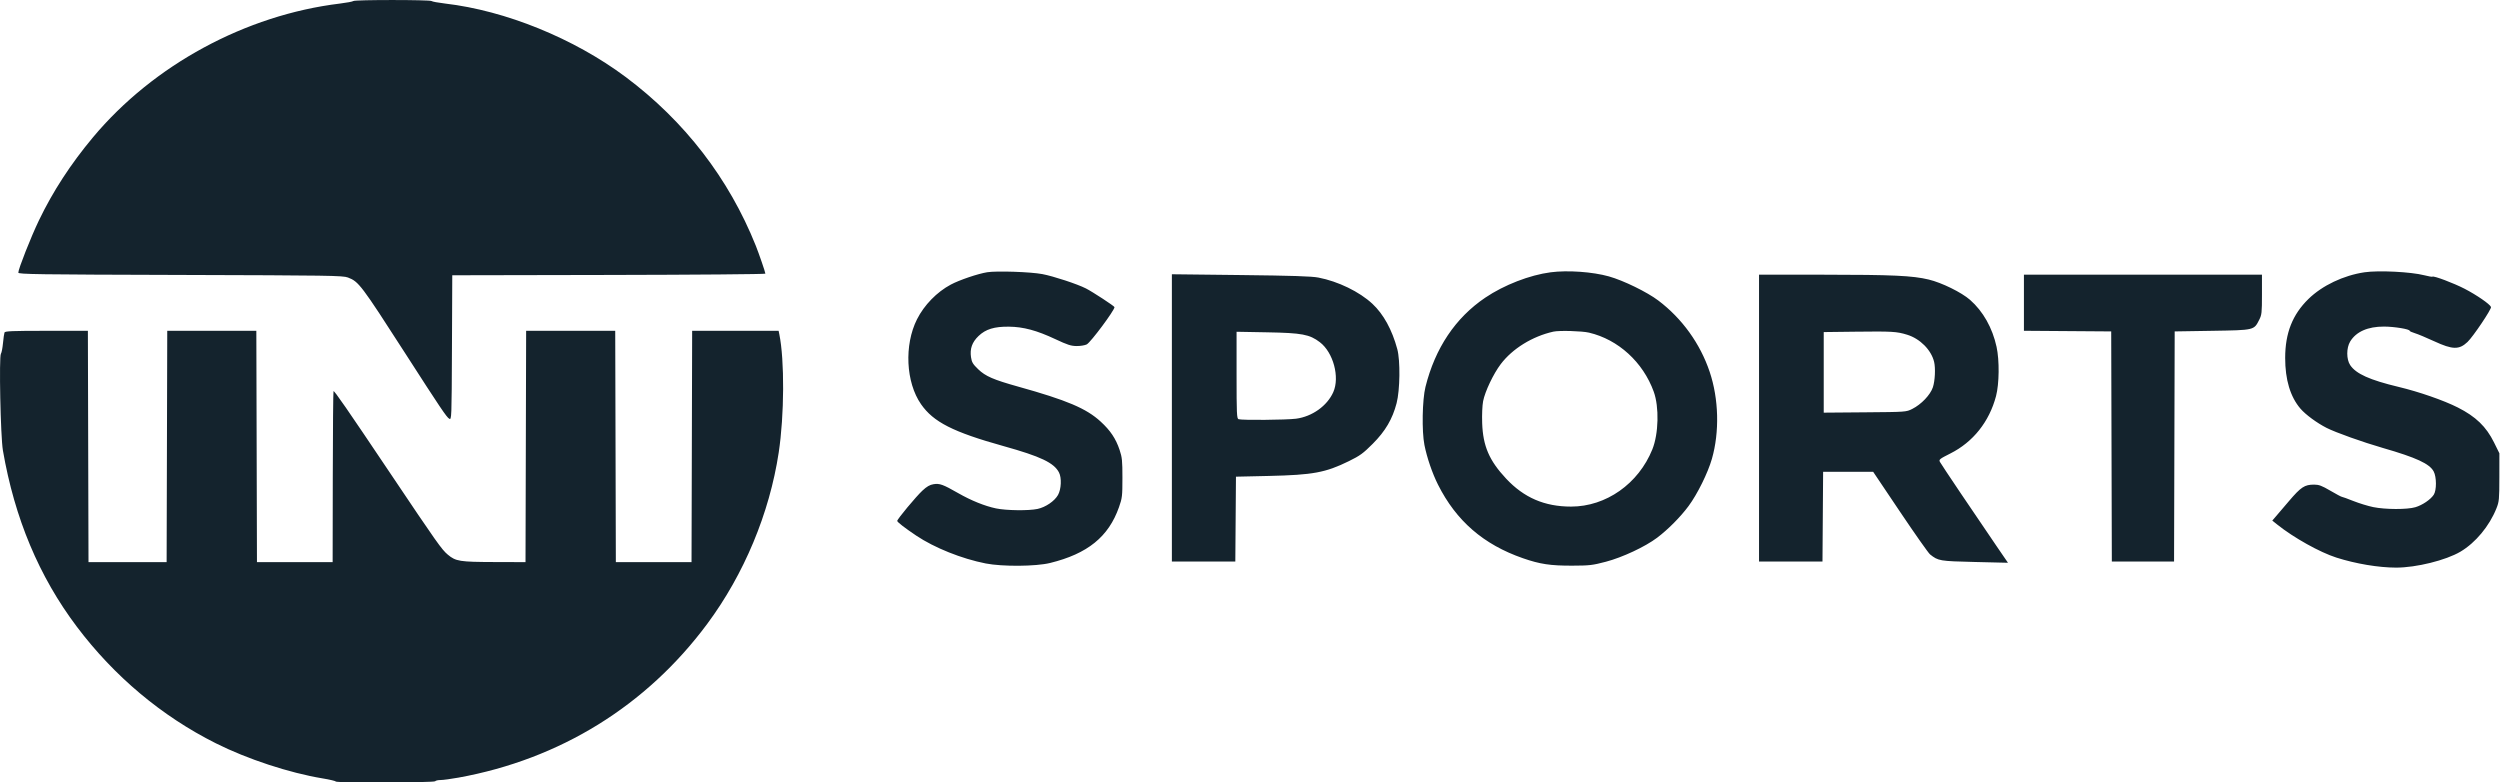 <svg xmlns="http://www.w3.org/2000/svg" width="2048" height="641" viewBox="0 0 2048 641" version="1.1"><path d="M 289.450 0.847 C 288.928 1.313, 284 2.241, 278.500 2.911 C 201.204 12.316, 125.704 53.210, 76.153 112.511 C 57.927 134.323, 43.322 156.767, 31.910 180.500 C 25.327 194.190, 15 220.357, 15 223.347 C 15 224.678, 30.386 224.897, 147.750 225.234 C 269.765 225.586, 280.864 225.754, 285 227.319 C 293.861 230.671, 295.805 233.243, 331.999 289.500 C 360.983 334.551, 365.926 341.890, 368.045 343.024 C 369.952 344.045, 369.988 343.090, 370.242 284.781 L 370.500 225.500 498.750 225.246 C 569.288 225.107, 627 224.629, 627 224.184 C 627 223.096, 621.747 207.784, 619.143 201.281 C 597.093 146.210, 560.740 99.085, 512.500 63.038 C 470.302 31.505, 414.192 8.687, 364.625 2.902 C 359.056 2.253, 354.073 1.334, 353.550 0.860 C 352.318 -0.255, 290.701 -0.268, 289.450 0.847 M 808.758 223.013 C 801.132 224.226, 785.981 229.360, 778.914 233.127 C 767.481 239.220, 757.069 249.910, 751.200 261.580 C 740.605 282.649, 742.060 313.222, 754.511 331.134 C 764.657 345.730, 780.763 353.911, 822 365.417 C 852.566 373.945, 863.417 379.105, 867.536 387.069 C 869.808 391.464, 869.393 400.744, 866.712 405.500 C 863.884 410.516, 856.577 415.496, 849.967 416.914 C 842.674 418.478, 824.319 418.250, 815.962 416.492 C 806.653 414.534, 795.628 410.080, 784.906 403.945 C 772.544 396.872, 769.744 395.857, 764.786 396.650 C 761.687 397.146, 759.260 398.543, 755.644 401.912 C 750.380 406.818, 735 425.310, 735 426.734 C 735 427.688, 741.372 432.611, 750.603 438.790 C 765.531 448.782, 787.837 457.719, 807.500 461.587 C 821.118 464.266, 848.548 464.064, 860.207 461.198 C 890.963 453.638, 908.121 439.748, 916.668 415.490 C 919.303 408.012, 919.484 406.474, 919.492 391.500 C 919.499 377.431, 919.221 374.669, 917.192 368.611 C 914.078 359.316, 909.643 352.682, 901.640 345.350 C 889.863 334.558, 874.114 327.886, 833.966 316.681 C 813.825 311.060, 807.249 308.201, 801.347 302.500 C 796.968 298.270, 796.061 296.753, 795.457 292.650 C 794.434 285.698, 796.320 280.355, 801.587 275.283 C 807.425 269.662, 814.521 267.476, 826.500 267.608 C 838.365 267.739, 849.306 270.677, 864.481 277.809 C 874.558 282.545, 877.405 283.461, 882.099 283.479 C 885.178 283.490, 888.861 282.877, 890.284 282.116 C 893.560 280.363, 913 254.257, 913 251.612 C 913 250.810, 895.041 239.055, 889.584 236.284 C 882.431 232.653, 863.039 226.274, 853.863 224.533 C 844.296 222.719, 816.503 221.782, 808.758 223.013 M 1270.303 223.060 C 1253.148 225.294, 1232.154 233.437, 1216.746 243.834 C 1192.292 260.335, 1175.663 285.159, 1167.733 317 C 1165.123 327.479, 1164.664 353.278, 1166.887 364.500 C 1168.944 374.886, 1173.340 387.732, 1178.028 397.055 C 1192.952 426.738, 1215.276 446.075, 1247.576 457.298 C 1261.554 462.155, 1270.095 463.442, 1288 463.390 C 1302.110 463.348, 1304.576 463.061, 1315.500 460.187 C 1329.103 456.609, 1347.669 447.915, 1357.500 440.521 C 1366.404 433.825, 1376.596 423.556, 1383.260 414.569 C 1390.500 404.804, 1399.085 387.439, 1402.402 375.849 C 1408.706 353.821, 1408.015 326.792, 1400.580 304.645 C 1392.819 281.525, 1378.007 260.950, 1358.500 246.193 C 1349.292 239.228, 1329.878 229.752, 1318 226.424 C 1304.625 222.678, 1284.270 221.242, 1270.303 223.060 M 1937 223.057 C 1919.773 225.603, 1902.332 233.909, 1891.075 244.926 C 1878 257.723, 1872.043 272.806, 1872.015 293.185 C 1871.990 311.027, 1876.215 325.068, 1884.524 334.763 C 1888.732 339.672, 1898.040 346.514, 1906 350.549 C 1913.458 354.329, 1935.570 362.217, 1952 366.958 C 1979.436 374.875, 1990.280 379.881, 1993.661 386.193 C 1996.107 390.760, 1996.137 401.615, 1993.714 405.314 C 1991.127 409.262, 1984.434 413.794, 1978.655 415.510 C 1971.997 417.487, 1954.096 417.445, 1944.208 415.428 C 1939.969 414.563, 1932.619 412.313, 1927.876 410.428 C 1923.133 408.543, 1918.858 406.990, 1918.376 406.977 C 1917.894 406.964, 1913.679 404.714, 1909.008 401.977 C 1902.021 397.882, 1899.667 397, 1895.726 397 C 1887.888 397, 1884.995 398.904, 1874.987 410.651 C 1869.903 416.618, 1864.778 422.617, 1863.599 423.983 L 1861.455 426.466 1865.477 429.685 C 1878.983 440.492, 1900.374 452.442, 1914 456.791 C 1929.806 461.837, 1948.499 464.973, 1962.872 464.992 C 1979.345 465.013, 2003.687 458.983, 2015.609 451.927 C 2027.941 444.628, 2039.290 430.965, 2045.083 416.441 C 2047.289 410.910, 2047.454 409.149, 2047.476 390.924 L 2047.500 371.348 2043.091 362.424 C 2036.688 349.464, 2028.165 341.252, 2013.353 333.772 C 2001.886 327.983, 1981.732 320.979, 1965 316.970 C 1941.272 311.285, 1930.061 306.242, 1925.277 299.102 C 1922.100 294.362, 1922.090 285.019, 1925.256 279.790 C 1930.145 271.714, 1939.706 267.491, 1953 267.533 C 1961.428 267.560, 1974 269.623, 1974 270.978 C 1974 271.366, 1975.912 272.251, 1978.250 272.944 C 1980.588 273.638, 1987.762 276.634, 1994.192 279.603 C 2009.167 286.515, 2014.514 286.630, 2021.350 280.186 C 2025.925 275.875, 2041.245 253.080, 2040.635 251.492 C 2039.740 249.158, 2028.861 241.647, 2019.001 236.555 C 2009.980 231.895, 1993.605 225.729, 1992.688 226.646 C 1992.431 226.902, 1989.446 226.393, 1986.054 225.514 C 1975.158 222.690, 1948.509 221.356, 1937 223.057 M 960 342.336 L 960 460 985.987 460 L 1011.974 460 1012.237 425.250 L 1012.500 390.500 1039.500 389.891 C 1075.573 389.077, 1085.854 387.175, 1105 377.774 C 1114.130 373.291, 1116.680 371.436, 1124.540 363.559 C 1134.894 353.183, 1140.698 343.308, 1144.094 330.287 C 1146.893 319.554, 1147.201 295.444, 1144.659 286 C 1140.393 270.149, 1133.359 257.334, 1124.287 248.885 C 1113.657 238.983, 1096.187 230.493, 1080.063 227.392 C 1074.456 226.314, 1058.772 225.804, 1016.313 225.318 L 960 224.673 960 342.336 M 1441 342.500 L 1441 460 1466.988 460 L 1492.975 460 1493.238 423.250 L 1493.500 386.500 1514 386.500 L 1534.500 386.500 1556.601 419.383 C 1568.756 437.469, 1579.781 453.122, 1581.101 454.167 C 1587.851 459.515, 1588.821 459.680, 1617.717 460.373 L 1644.935 461.025 1635.509 447.263 C 1617.883 421.528, 1590.289 380.508, 1589.197 378.417 C 1588.188 376.487, 1588.822 375.974, 1597.804 371.452 C 1616.371 362.105, 1629.599 345.471, 1635.142 324.500 C 1637.795 314.464, 1638.011 295.248, 1635.595 284.176 C 1632.188 268.566, 1624.554 255.027, 1613.874 245.657 C 1606.876 239.517, 1590.726 231.576, 1580 228.999 C 1566.712 225.807, 1550.498 225.061, 1493.750 225.029 L 1441 225 1441 342.500 M 1658 247.987 L 1658 270.975 1693.750 271.237 L 1729.500 271.500 1729.755 365.750 L 1730.010 460 1755.500 460 L 1780.990 460 1781.245 365.750 L 1781.500 271.500 1812.179 271 C 1846.969 270.433, 1846.357 270.576, 1850.750 261.980 C 1852.811 257.946, 1853 256.208, 1853 241.288 L 1853 225 1755.500 225 L 1658 225 1658 247.987 M 3.678 272.398 C 3.383 273.166, 2.827 277.104, 2.443 281.148 C 2.058 285.191, 1.303 289.054, 0.765 289.731 C -0.904 291.831, 0.441 357.729, 2.383 369 C 11.952 424.522, 31.981 472.293, 62.902 513.345 C 93.536 554.014, 132.373 586.605, 176.725 608.862 C 202.579 621.836, 236.947 633.145, 264.250 637.662 C 270.163 638.640, 275 639.791, 275 640.220 C 275 641.414, 355.761 641.196, 356.500 640 C 356.840 639.450, 358.813 639, 360.884 639 C 362.955 639, 369.566 638.110, 375.575 637.023 C 458.690 621.982, 529.555 578.191, 579.340 511.107 C 609.556 470.391, 630.363 420.531, 637.916 370.742 C 642.537 340.272, 642.767 294.946, 638.407 273.750 L 637.841 271 602.426 271 L 567.010 271 566.755 365.750 L 566.500 460.500 535.500 460.500 L 504.500 460.500 504.245 365.750 L 503.990 271 467.500 271 L 431.010 271 430.755 365.750 L 430.500 460.500 405 460.425 C 376.501 460.341, 373.402 459.849, 366.845 454.370 C 361.834 450.184, 358.129 444.944, 319.564 387.500 C 283.981 334.496, 273.839 319.827, 273.212 320.454 C 272.945 320.722, 272.675 352.342, 272.613 390.721 L 272.500 460.500 241.500 460.500 L 210.500 460.500 210.245 365.750 L 209.990 271 173.500 271 L 137.010 271 136.755 365.750 L 136.500 460.500 104.500 460.500 L 72.500 460.500 72.245 365.750 L 71.990 271 38.102 271 C 10.004 271, 4.122 271.239, 3.678 272.398 M 1272.500 271.680 C 1255.334 275.522, 1239.027 285.591, 1229.398 298.296 C 1223.406 306.203, 1216.501 320.724, 1214.970 328.640 C 1214.281 332.207, 1213.957 339.753, 1214.198 346.640 C 1214.855 365.438, 1219.972 377.301, 1233.798 392.080 C 1248.435 407.726, 1265.327 415, 1287.024 415 C 1315.669 415, 1342.220 396.312, 1353.599 368.141 C 1358.749 355.390, 1359.284 333.384, 1354.748 320.887 C 1345.945 296.635, 1325.694 278.149, 1301.742 272.501 C 1295.935 271.132, 1277.288 270.608, 1272.500 271.680 M 1519.250 271.731 L 1494 272.034 1494 305.041 L 1494 338.048 1527.750 337.774 C 1561.494 337.500, 1561.501 337.500, 1566.500 335 C 1573.906 331.297, 1581.340 323.503, 1583.410 317.272 C 1585.170 311.972, 1585.672 301.617, 1584.421 296.423 C 1582.073 286.682, 1572.895 277.449, 1562.337 274.208 C 1553.719 271.563, 1550.178 271.359, 1519.250 271.731 M 1013 307.283 C 1013 338.735, 1013.181 342.855, 1014.582 343.393 C 1017.067 344.347, 1053.702 344.042, 1061.716 343.001 C 1074.905 341.287, 1087.237 332.485, 1092.233 321.217 C 1097.674 308.946, 1092.213 288.686, 1081.208 280.318 C 1072.796 273.922, 1066.593 272.755, 1038.250 272.239 L 1013 271.779 1013 307.283" stroke="none" fill="#14232d" fill-rule="evenodd"/></svg>